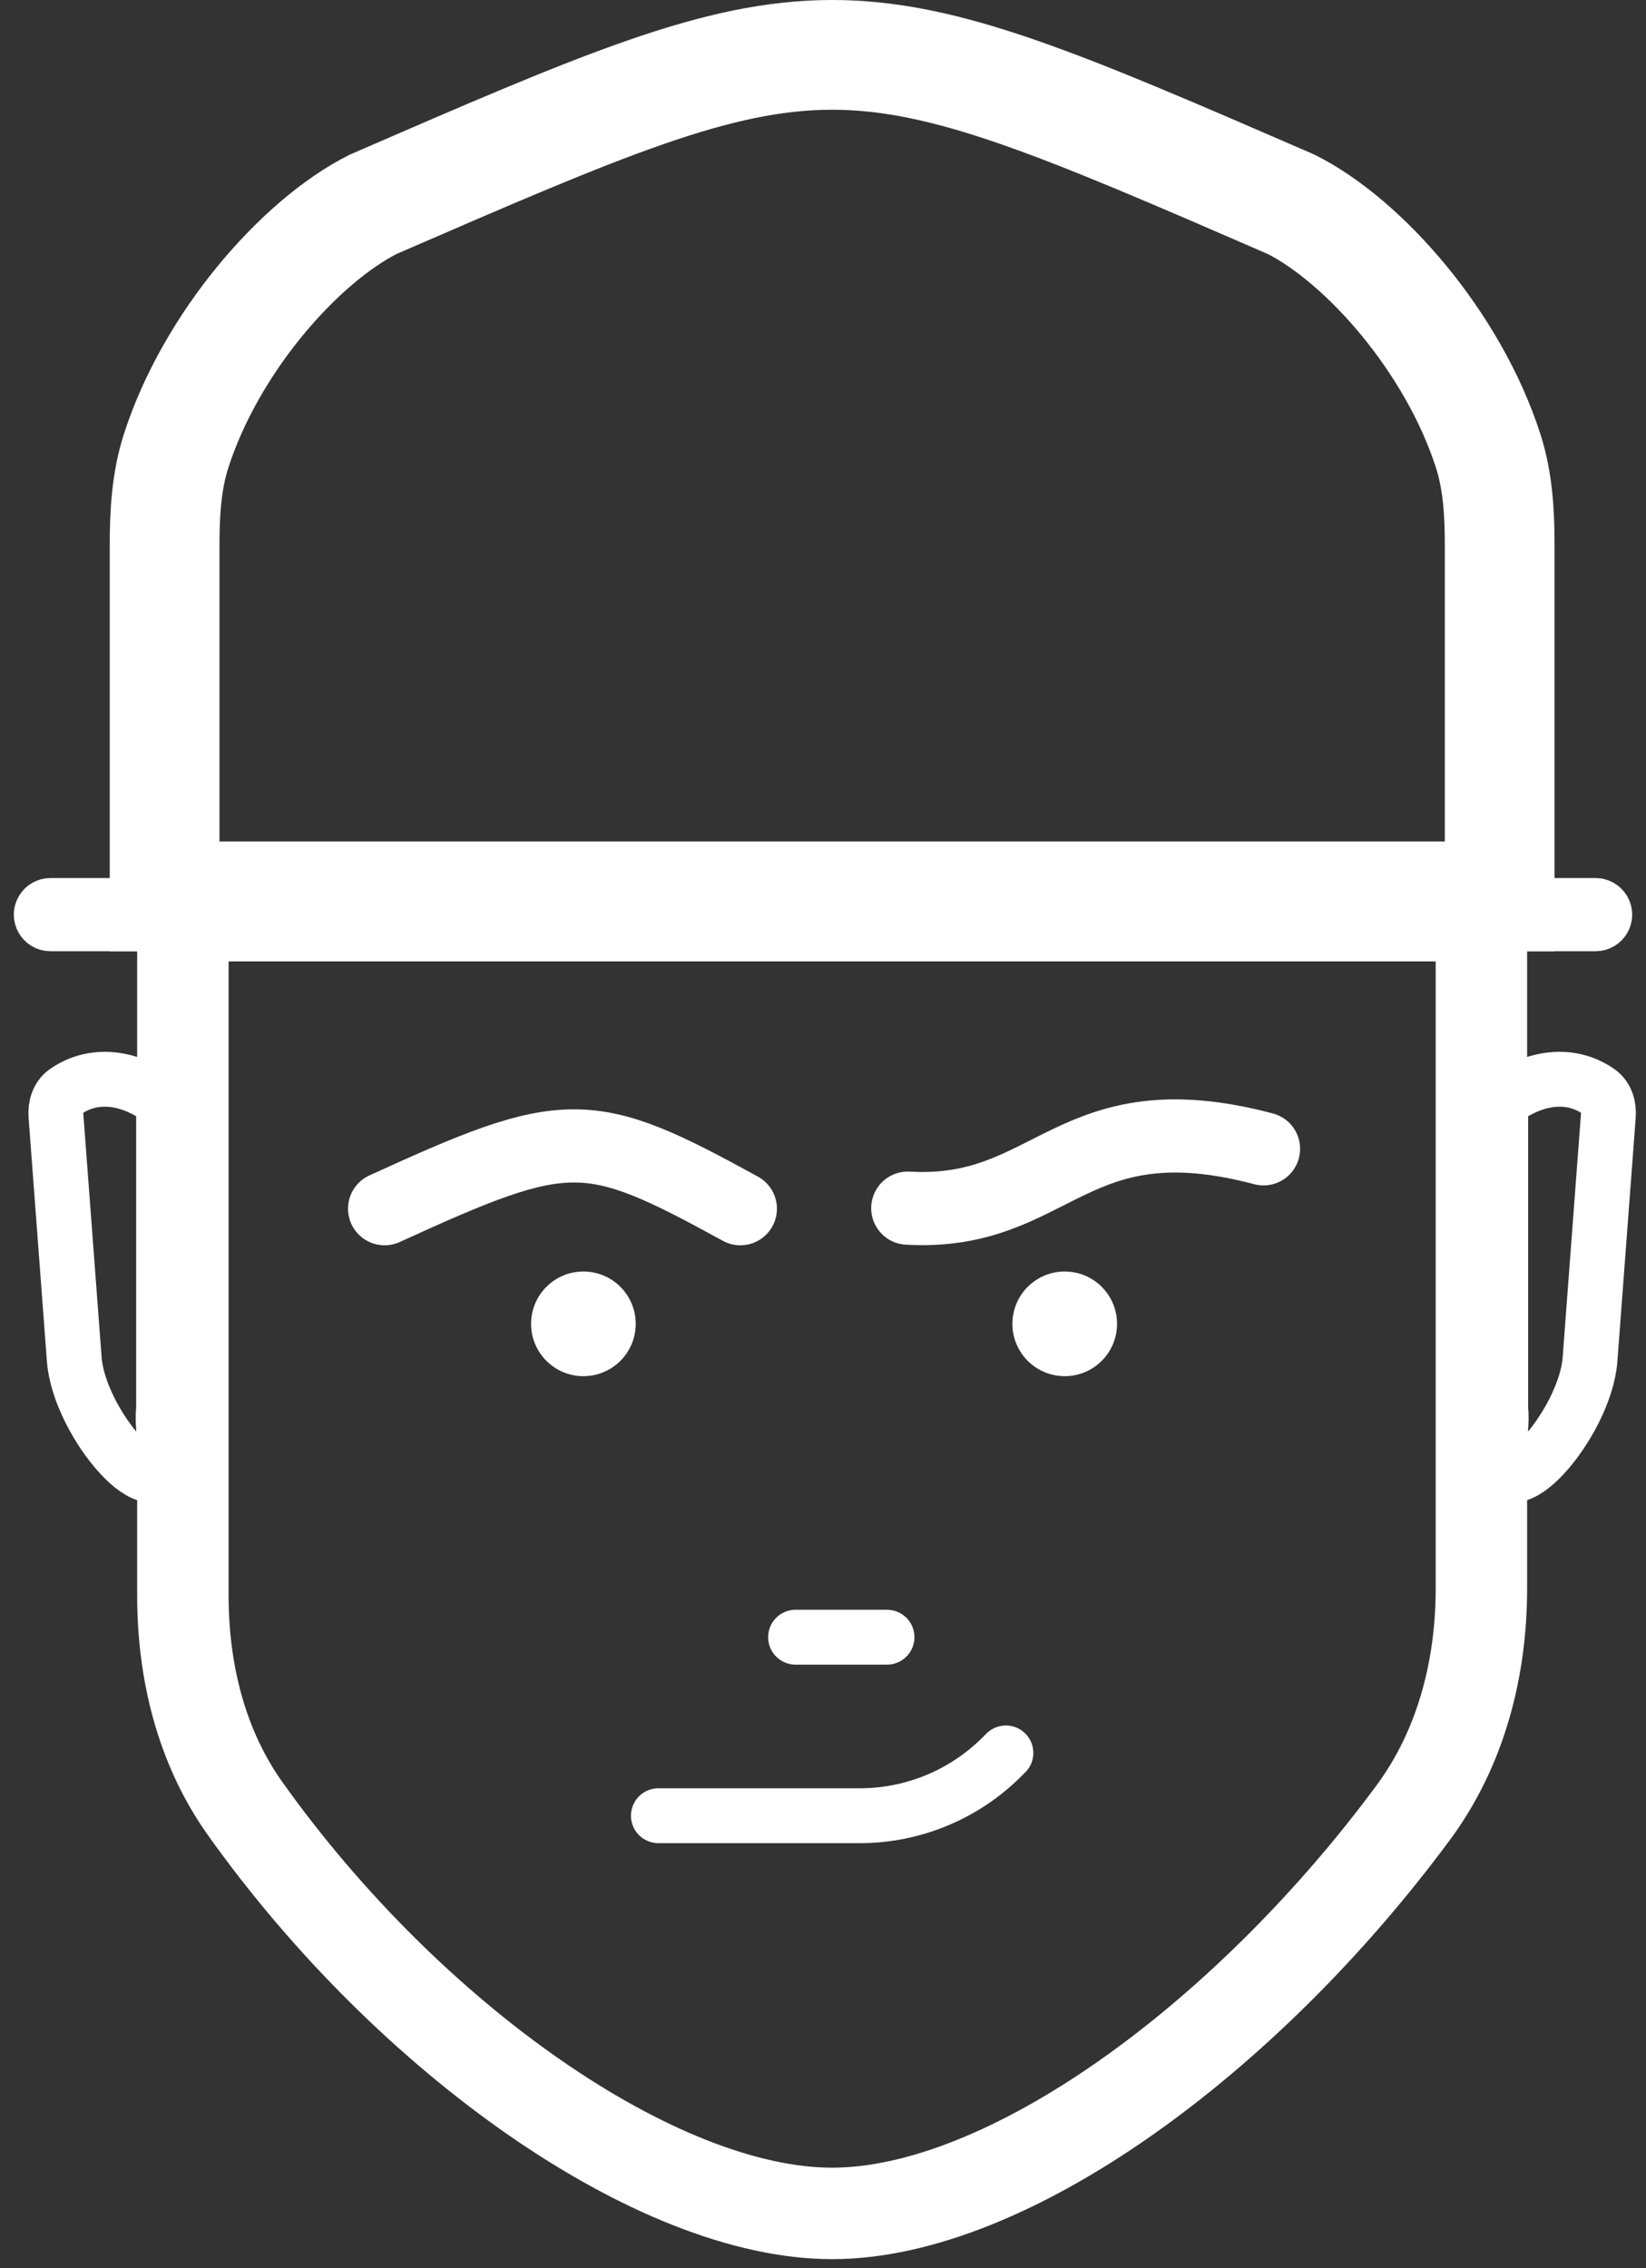 <svg width="90" height="124" viewBox="0 0 90 124" fill="none" xmlns="http://www.w3.org/2000/svg">
<rect x="0" y="0" width="90" height="124" fill="#333333" stroke="none"/>
<path d="M9 29.853V49H82V29.853C82 28.099 81.91 26.33 81.374 24.661C79.459 18.7 74.589 13.176 70.594 11.168C45.5 0.277 45.5 0.277 20.406 11.168L20.406 11.168C16.411 13.176 11.541 18.7 9.626 24.661C9.09 26.33 9 28.099 9 29.853Z" stroke="white" stroke-width="6"/>
<path d="M2.756 49H4.41H87.244C87.597 49 87.924 49.186 88.104 49.49C88.5 50.157 88.019 51 87.244 51H2.756C1.981 51 1.5 50.157 1.896 49.49C2.076 49.186 2.403 49 2.756 49Z" fill="white" stroke="white" stroke-width="2"/>
<path d="M10 87.22V50.057H81V86.846C81 91.224 79.876 95.574 77.271 99.094C68.027 111.585 55.013 121 45.5 121C35.931 121 22.376 111.474 13.405 98.872C10.999 95.491 10 91.369 10 87.22Z" stroke="white" stroke-width="5"/>
<path d="M36 99.259H47.01C49.915 99.259 52.702 98.11 54.763 96.062L55 95.827" stroke="white" stroke-width="3" stroke-linecap="round"/>
<circle cx="31.899" cy="72.37" r="2.861" fill="white"/>
<circle cx="58.217" cy="72.37" r="2.861" fill="white"/>
<path d="M40.481 66.076C32.145 61.499 31.033 61.499 21.029 66.076" stroke="white" stroke-width="4" stroke-linecap="round"/>
<path d="M49.635 66.046C57.645 66.501 58.5 60 69.087 62.803" stroke="white" stroke-width="4" stroke-linecap="round"/>
<line x1="43.5" y1="89.5" x2="48.5" y2="89.5" stroke="white" stroke-width="3" stroke-linecap="round"/>
<path d="M3.583 59.676C4.621 58.935 6.54 58.435 8.945 60.213V77.063C8.853 77.66 9.035 78.628 8.994 79.455C8.818 82.97 4.325 77.827 4.061 74.317L3.06 61.006C3.021 60.497 3.167 59.972 3.583 59.676Z" stroke="white" stroke-width="3"/>
<path d="M87.417 59.676C86.379 58.935 84.46 58.435 82.055 60.213V77.063C82.147 77.66 81.965 78.628 82.006 79.455C82.182 82.97 86.675 77.827 86.939 74.317L87.94 61.006C87.979 60.497 87.833 59.972 87.417 59.676Z" stroke="white" stroke-width="3"/>
</svg>

